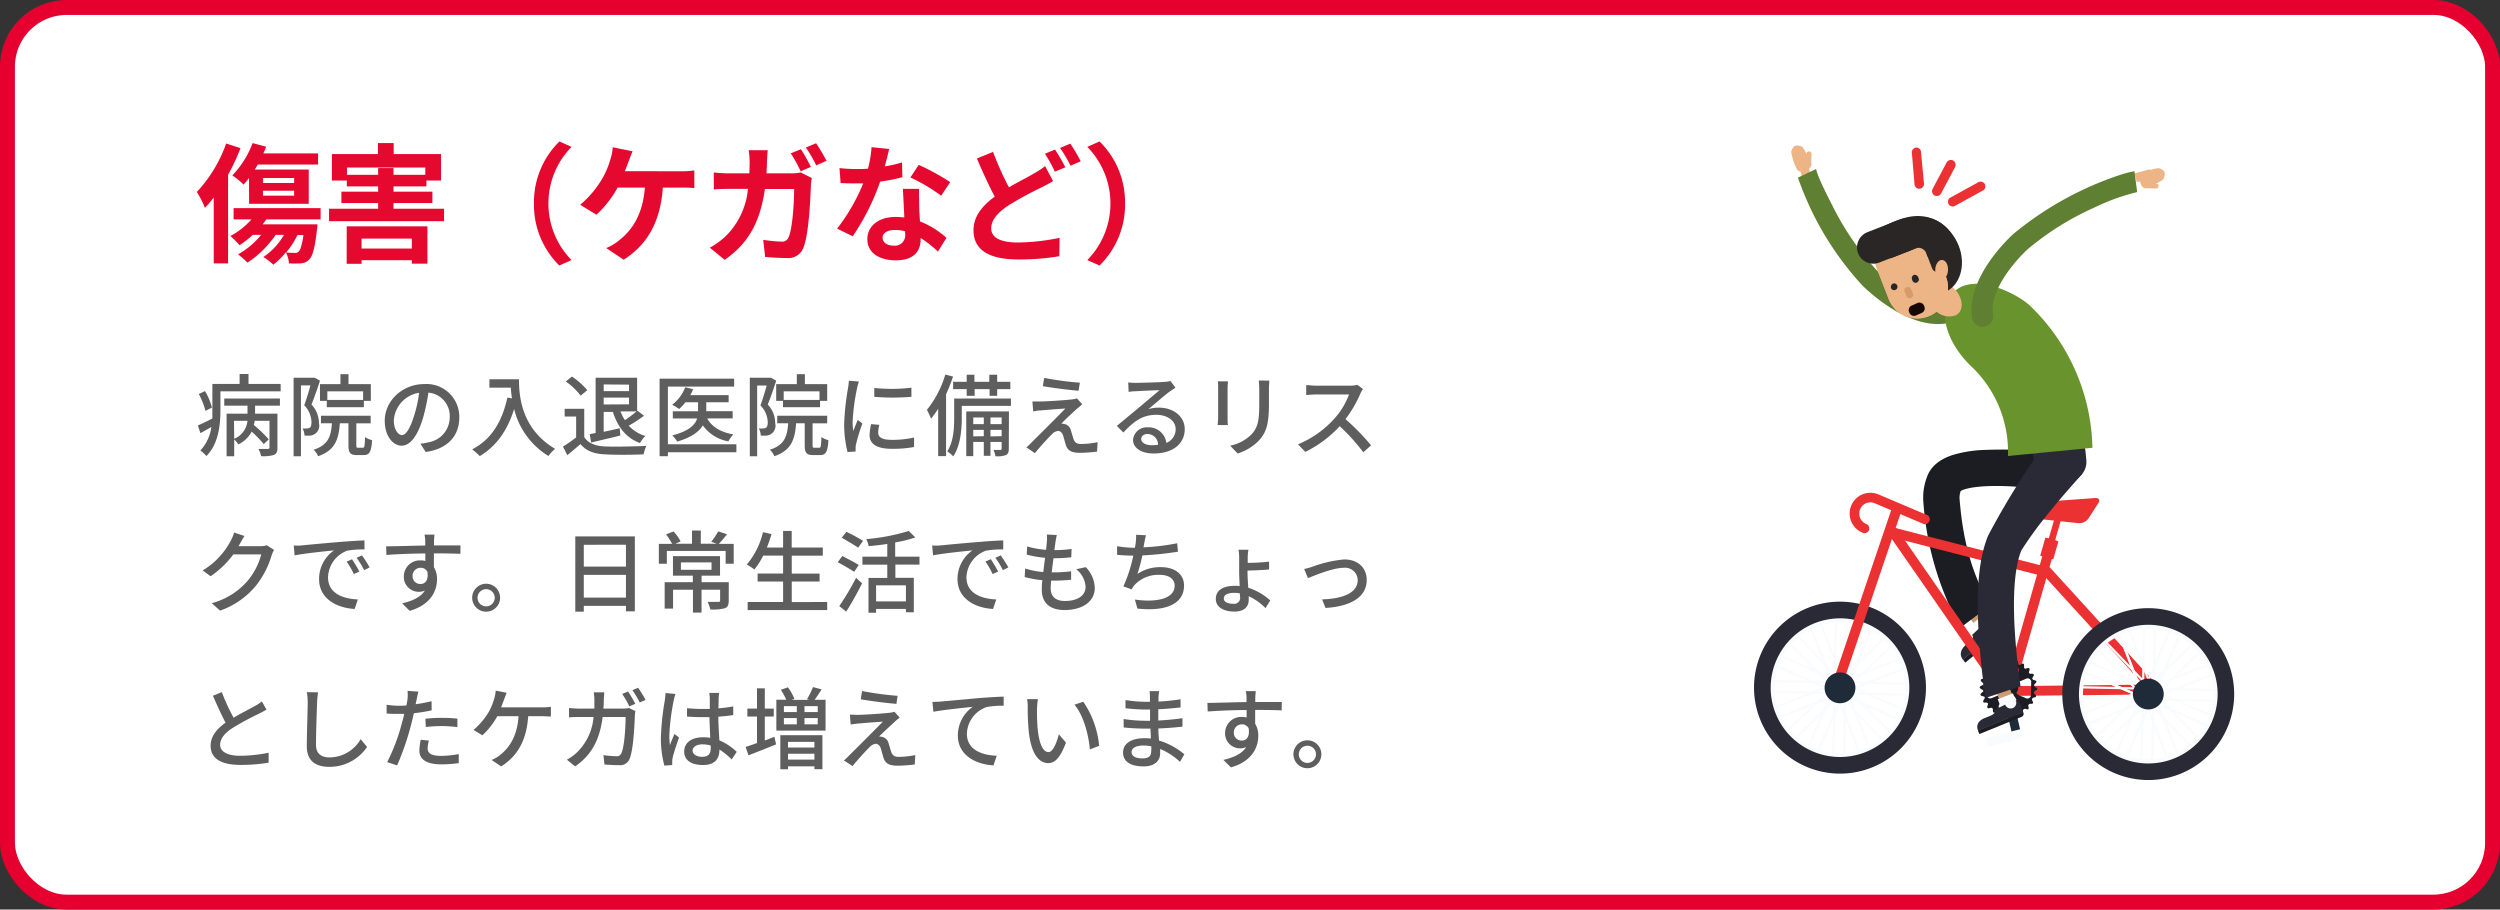 <svg xmlns="http://www.w3.org/2000/svg" viewBox="0 0 503 183"><rect x="0" y="0" width="503" height="183" fill="#333333" stroke="none"/><defs><style>.cls-1{fill:#fff;stroke:#e5002f;stroke-miterlimit:10;stroke-width:3px;}.cls-2{fill:#5e5e5e;}.cls-3{fill:#e50930;}.cls-4{fill:#edb485;}.cls-5{fill:#5f8032;}.cls-6{fill:#cf9b72;}.cls-7{fill:#fafbfd;}.cls-8{fill:#1c1d23;}.cls-9{fill:#292a36;}.cls-10{fill:#1f2b38;}.cls-11{fill:#eb3131;}.cls-12{fill:#69932c;}.cls-13{fill:#2a2626;}.cls-14{fill:#bd8f6a;}.cls-15{fill:#d69b6b;}.cls-16{fill:#170805;}</style></defs><g id="&#x30EC;&#x30A4;&#x30E4;&#x30FC;_2" data-name="&#x30EC;&#x30A4;&#x30E4;&#x30FC; 2"><g id="&#x30C7;&#x30B6;&#x30A4;&#x30F3;"><rect class="cls-1" x="1.5" y="1.5" width="500" height="180" rx="11.92"></rect><path class="cls-2" d="M56.47,77.25v1.49H44.35v3.84c0,2.81-.36,6.73-2.83,9.18a6.07,6.07,0,0,0-1.21-1.11,8.68,8.68,0,0,0,2.22-4.74c-.74.43-1.5.85-2.2,1.24l-.52-1.55c.78-.32,1.8-.84,2.92-1.4,0-.58,0-1.12,0-1.64V77.25h5.48v-2H50v2ZM41.34,82.67A15.08,15.08,0,0,0,40,79.28l1.24-.59A12.3,12.3,0,0,1,42.64,82Zm3.78-2.49h11.2v1.44h-5v1.61h4.5v6.84c0,.77-.14,1.19-.7,1.46a7.49,7.49,0,0,1-2.58.25A5.56,5.56,0,0,0,52,90.32c.85,0,1.66,0,1.89,0s.33-.09.33-.31V84.67h-3c0,.27-.08.56-.15.84a26.14,26.14,0,0,1,3,2.89l-1,.95a23.92,23.92,0,0,0-2.43-2.5,6,6,0,0,1-2.69,2.57,4.21,4.21,0,0,0-.83-1V91.8H45.59V83.23H49.8V81.62H45.12Zm2,8.11a4.34,4.34,0,0,0,2.67-3.62H47.08Z"></path><path class="cls-2" d="M64.38,76.6c-.5,1.51-1.13,3.39-1.71,4.79a5.44,5.44,0,0,1,1.5,3.75,2,2,0,0,1-1.71,2.5,11.51,11.51,0,0,1-1.19,0,3.28,3.28,0,0,0-.4-1.44,5.76,5.76,0,0,0,.92,0,1,1,0,0,0,.56-.16c.25-.18.32-.61.32-1.13a5,5,0,0,0-1.46-3.37c.45-1.21.92-2.81,1.26-4H60.55V91.8H59.07V76h4l.25,0ZM73,90.09c.33,0,.4-.29.44-2.16a4.25,4.25,0,0,0,1.42.63c-.14,2.39-.56,3-1.67,3H71.8c-1.37,0-1.69-.48-1.69-2v-4.4H68.38c-.25,3.33-1,5.46-4.38,6.63a3.57,3.57,0,0,0-.91-1.3c2.89-.93,3.51-2.61,3.69-5.33h-2.2V83.64h10v1.53H71.69v4.38c0,.48.06.54.38.54Zm-4.5-12.8v-2h1.62v2h4.49v3.36H73.21v1.28H65.75V80.65H64.38V77.29Zm4.56,1.44h-7.2v1.74h7.2Z"></path><path class="cls-2" d="M84.58,89.28A10.38,10.38,0,0,0,86.16,89a5.11,5.11,0,0,0,4.32-5,4.7,4.7,0,0,0-4.28-5,41.4,41.4,0,0,1-1.06,5c-1.08,3.64-2.56,5.67-4.34,5.67s-3.39-2-3.39-5c0-4,3.51-7.4,8-7.4a6.61,6.61,0,0,1,7,6.74c0,3.72-2.39,6.32-6.75,6.93Zm-1.26-5.66a24.56,24.56,0,0,0,1-4.59,6,6,0,0,0-5.08,5.51c0,2,.92,3,1.64,3S82.49,86.38,83.32,83.62Z"></path><path class="cls-2" d="M104.42,76.31c0,3.26.41,9.94,7.27,14a8.36,8.36,0,0,0-1.35,1.43,15.31,15.31,0,0,1-6.9-9.46c-1.33,4.34-3.58,7.49-6.91,9.49A13,13,0,0,0,95,90.41c3.87-2,6-5.54,7.09-10.42l.92.16a20,20,0,0,1-.23-2.15H98.47V76.31Z"></path><path class="cls-2" d="M117.55,87.94c.8,1.25,2.27,1.82,4.25,1.89s6,0,8.25-.12a7.46,7.46,0,0,0-.56,1.71c-2,.09-5.65.13-7.7,0-2.29-.09-3.84-.69-5-2.07-.85.73-1.71,1.45-2.65,2.23l-.87-1.73A26.11,26.11,0,0,0,115.92,88V83.8h-2.31V82.25h3.94Zm-.72-8.33a12.85,12.85,0,0,0-3-2.85l1.25-1a15.3,15.3,0,0,1,3.08,2.74Zm1.82,7.74,1.19-.23V76h8.35v6.72l.1-.07,1.29,1a29.27,29.27,0,0,1-3.08,2,7.59,7.59,0,0,0,3.33,2.07,6.49,6.49,0,0,0-1.06,1.42c-2.79-1-4.5-3.24-5.45-6.26h-1.86v4c1-.21,2.13-.46,3.22-.72l.13,1.46c-2,.52-4.21,1-5.87,1.42Zm2.81-10v1.34h5.1V77.39Zm5.1,4V80h-5.1v1.38Zm-1.71,1.43a8.52,8.52,0,0,0,.88,1.76,26.43,26.43,0,0,0,2.34-1.76Z"></path><path class="cls-2" d="M148.16,91H134.38v.79h-1.67V76.19h15v1.6H134.38v11.6h13.78Zm-5.87-6.81c.93,1.71,2.75,2.79,5.27,3.21a5.54,5.54,0,0,0-1,1.4,7.93,7.93,0,0,1-5.15-3.22c-.73,1.24-2.25,2.41-5.15,3.27a6.23,6.23,0,0,0-1-1.24c3.42-.9,4.63-2.16,5-3.42h-4.89V82.74h5.08v-1.8h-2.54a11,11,0,0,1-1.26,1.35,11.45,11.45,0,0,0-1.41-.85,8.18,8.18,0,0,0,2.63-3.52l1.58.39a9.32,9.32,0,0,1-.57,1.19h7.72v1.44h-4.5v1.8h5.31v1.44Z"></path><path class="cls-2" d="M156.18,76.6c-.5,1.51-1.13,3.39-1.71,4.79a5.44,5.44,0,0,1,1.5,3.75,2,2,0,0,1-1.71,2.5,11.51,11.51,0,0,1-1.19,0,3.28,3.28,0,0,0-.4-1.44,5.76,5.76,0,0,0,.92,0,1,1,0,0,0,.56-.16c.25-.18.32-.61.32-1.13A5,5,0,0,0,153,81.57c.45-1.21.92-2.81,1.26-4h-1.92V91.8h-1.48V76h4l.25,0Zm8.65,13.49c.32,0,.39-.29.43-2.16a4.25,4.25,0,0,0,1.42.63c-.14,2.39-.56,3-1.67,3H163.6c-1.37,0-1.69-.48-1.69-2v-4.4h-1.73c-.25,3.33-1,5.46-4.38,6.63a3.57,3.57,0,0,0-.91-1.3c2.9-.93,3.51-2.61,3.69-5.33h-2.2V83.64h10.05v1.53h-2.94v4.38c0,.48.06.54.38.54Zm-4.51-12.8v-2h1.62v2h4.49v3.36H165v1.28h-7.46V80.65h-1.37V77.29Zm4.56,1.44h-7.2v1.74h7.2Z"></path><path class="cls-2" d="M172.81,76.76c-.12.35-.3,1-.37,1.37a41.79,41.79,0,0,0-.89,6.72,13.27,13.27,0,0,0,.13,1.87c.27-.72.63-1.58.9-2.23l.94.72a34.24,34.24,0,0,0-1.28,4.16,2.92,2.92,0,0,0-.09.81c0,.18,0,.45,0,.66l-1.62.11a22.29,22.29,0,0,1-.68-5.76,51.9,51.9,0,0,1,.77-7.11,12,12,0,0,0,.17-1.48Zm4.11,8.72a6.49,6.49,0,0,0-.22,1.58c0,.81.6,1.44,2.76,1.44a19.77,19.77,0,0,0,4.45-.47l0,1.91a23.81,23.81,0,0,1-4.52.36c-3,0-4.43-1-4.43-2.77a11.19,11.19,0,0,1,.31-2.2ZM183.38,78v1.84a45.44,45.44,0,0,1-7.47,0V78.06A33.28,33.28,0,0,0,183.38,78Z"></path><path class="cls-2" d="M191.75,75.77a33.52,33.52,0,0,1-1.4,3.55V91.78h-1.59V82.24a16.88,16.88,0,0,1-1.44,2,12.81,12.81,0,0,0-.83-1.77,20.79,20.79,0,0,0,3.71-7.11Zm11.65,5.89h-9.89v2.41c0,2.27-.25,5.59-1.71,7.75a6.83,6.83,0,0,0-1.22-1c1.28-1.94,1.4-4.7,1.4-6.71V80.18H203.4Zm-8.9-3.37h-2.73V76.82h2.73V75.4h1.55v1.42h3V75.4h1.58v1.42h2.65v1.47h-2.65v1.34H199.1V78.29h-3v1.34H194.5Zm8.47,12c0,.66-.11,1-.56,1.27a5.42,5.42,0,0,1-2.13.24,4.41,4.41,0,0,0-.39-1.28c.65,0,1.2,0,1.38,0s.26-.07.26-.25V88.92h-2.25v2.79h-1.34V88.92h-2.12v2.86h-1.41v-9H203ZM195.82,84v1.33h2.12V84Zm2.12,3.76V86.49h-2.12V87.8ZM199.28,84v1.33h2.25V84Zm2.25,3.76V86.49h-2.25V87.8Z"></path><path class="cls-2" d="M216.68,82.24c-.72.66-2.57,2.36-3.13,3a2.25,2.25,0,0,1,.67.09,1.67,1.67,0,0,1,1.24,1.26c.16.5.38,1.3.56,1.82s.59.92,1.4.92a17,17,0,0,0,3.42-.36l-.11,1.89a29.33,29.33,0,0,1-3.42.25c-1.53,0-2.45-.34-2.84-1.51-.18-.54-.42-1.5-.58-2s-.57-.9-1-.9a2,2,0,0,0-1.25.68c-.65.63-2.3,2.4-3.42,3.8L206.51,90a8.7,8.7,0,0,0,1-.94c.81-.79,5.15-5.11,6.84-6.86-1.33.07-3.95.29-5,.38-.57,0-1.08.13-1.47.2l-.16-2c.41,0,1,0,1.6,0,1,0,5-.25,6.46-.43a4.89,4.89,0,0,0,.9-.2l1.06,1.19C217.35,81.68,217,82,216.68,82.24Zm.6-5.28L217,78.62c-1.83-.15-5-.54-7.18-.92l.27-1.66A65.78,65.78,0,0,0,217.28,77Z"></path><path class="cls-2" d="M236.5,78l-1.1.74c-.92.65-3.08,2.54-4.34,3.58a6.77,6.77,0,0,1,2.11-.3c3,0,5.2,1.83,5.2,4.32,0,2.86-2.28,4.9-6.28,4.9-2.47,0-4.12-1.12-4.12-2.72a2.75,2.75,0,0,1,2.95-2.54,3.56,3.56,0,0,1,3.74,3.13,2.91,2.91,0,0,0,1.88-2.79c0-1.67-1.7-2.86-3.87-2.86-2.85,0-4.54,1.33-6.65,3.56l-1.31-1.33,4.66-3.87c1-.83,3-2.54,3.94-3.31-.93,0-4,.16-4.91.21-.45,0-.92.07-1.32.13L227,76.94a11.52,11.52,0,0,0,1.42.09c.94,0,5-.11,5.94-.2a6.64,6.64,0,0,0,1.14-.17ZM233,89.49a2.15,2.15,0,0,0-2.11-2.17c-.74,0-1.28.43-1.28,1,0,.77.92,1.26,2.13,1.26A8.43,8.43,0,0,0,233,89.49Z"></path><path class="cls-2" d="M247.06,76.73c0,.38-.07.83-.07,1.33v6c0,.47,0,1.1.07,1.46H245c0-.31.09-.94.09-1.46v-6c0-.32,0-1-.07-1.33Zm8.32-.15c0,.47-.07,1-.07,1.66v3.2c0,4.13-.65,5.66-2,7.17a10,10,0,0,1-4.3,2.63l-1.5-1.57a8.34,8.34,0,0,0,4.36-2.35c1.26-1.43,1.49-2.83,1.49-6v-3.1a15.09,15.09,0,0,0-.1-1.66Z"></path><path class="cls-2" d="M274.23,78.26a5.61,5.61,0,0,0-.52.93,24.65,24.65,0,0,1-3,5.14,46.31,46.31,0,0,1,5.15,5.27L274.3,91a39.89,39.89,0,0,0-4.75-5.25,23.19,23.19,0,0,1-6.93,5.17l-1.46-1.52a20.25,20.25,0,0,0,7.4-5.27,14.83,14.83,0,0,0,2.86-4.76h-6.61c-.7,0-1.67.09-2,.11v-2c.36,0,1.4.12,2,.12h6.68a5.42,5.42,0,0,0,1.57-.18Z"></path><path class="cls-2" d="M55.15,110.64a5.83,5.83,0,0,0-.5,1.1,17.88,17.88,0,0,1-3.17,6.12,16.41,16.41,0,0,1-7.2,5l-1.68-1.5a14.45,14.45,0,0,0,7.22-4.5,13.65,13.65,0,0,0,2.74-5.31H46.94a18.65,18.65,0,0,1-4.57,4.39l-1.59-1.17a15.23,15.23,0,0,0,5.66-6,7.91,7.91,0,0,0,.66-1.62l2.09.69c-.36.54-.74,1.24-.94,1.6a5.05,5.05,0,0,1-.25.45h4.32a4.09,4.09,0,0,0,1.35-.18Z"></path><path class="cls-2" d="M60.67,109.74c1.3-.13,4.49-.43,7.76-.7,1.89-.16,3.69-.27,4.9-.31l0,1.82a17.46,17.46,0,0,0-3.48.25A5.9,5.9,0,0,0,66,116.15c0,3.26,3,4.32,6,4.46l-.65,1.91c-3.49-.18-7.15-2-7.15-6a7,7,0,0,1,3-5.78c-1.55.16-5.92.59-7.92,1l-.18-2C59.7,109.81,60.31,109.78,60.67,109.74ZM72.3,115l-1.11.5A16.55,16.55,0,0,0,69.75,113l1.08-.47A23.68,23.68,0,0,1,72.3,115Zm2.06-.83-1.1.54a17.22,17.22,0,0,0-1.51-2.48l1.08-.49C73.26,112.35,74,113.43,74.36,114.17Z"></path><path class="cls-2" d="M92.63,111.43c-1.06-.05-2.74-.09-5.33-.09,0,1,0,2,0,2.79a4.42,4.42,0,0,1,.63,2.38c0,2.38-1.26,5.17-5.5,6.39l-1.53-1.51c2.09-.47,3.73-1.24,4.6-2.57a3.06,3.06,0,0,1-1.25.25,3,3,0,0,1-3-3.12,3.23,3.23,0,0,1,3.33-3.2,3.49,3.49,0,0,1,1,.12l0-1.51c-2.7,0-5.62.14-7.83.29l-.06-1.73c2,0,5.33-.13,7.87-.16,0-.38,0-.7,0-.9,0-.45-.09-1-.15-1.3h2c0,.24-.09,1-.09,1.3s0,.52,0,.88h5.33Zm-8,6.07c.92,0,1.6-.74,1.37-2.43a1.46,1.46,0,0,0-1.39-.83,1.6,1.6,0,0,0-1.6,1.68A1.54,1.54,0,0,0,84.6,117.5Z"></path><path class="cls-2" d="M100.62,120.27a2.81,2.81,0,1,1-2.81-2.82A2.81,2.81,0,0,1,100.62,120.27Zm-1.08,0A1.73,1.73,0,1,0,97.81,122,1.74,1.74,0,0,0,99.54,120.27Z"></path><path class="cls-2" d="M127.73,107.92V123h-1.79v-1.1h-8.48v1.17h-1.71V107.92Zm-10.27,1.69V114h8.48v-4.4Zm8.48,10.63v-4.58h-8.48v4.58Z"></path><path class="cls-2" d="M147.62,109.42v4H146v-2.57H134.17v2.57h-1.61v-4h2.67a12,12,0,0,0-1.23-1.9l1.52-.59a9.46,9.46,0,0,1,1.42,2l-1.06.47h3.35v-2.65H141v2.65h3.22L143.1,109a13.38,13.38,0,0,0,1.4-2.09l1.78.58a25.1,25.1,0,0,1-1.65,1.93Zm-1,11.45c0,.81-.18,1.26-.79,1.51a9.45,9.45,0,0,1-2.9.25,6.88,6.88,0,0,0-.56-1.53c1,0,1.91,0,2.16,0s.36-.07.36-.29v-2.16h-3.74v4.61h-1.73v-4.61h-4v3.8h-1.69v-5.31h5.67v-1.32h-4v-3.92h9.47v3.92h-3.71v1.32h5.47ZM137,114.64h6.16v-1.48H137Z"></path><path class="cls-2" d="M166.43,121.12v1.62h-16v-1.62h7.13V117h-5.13v-1.6h5.13v-3.61h-4a15.9,15.9,0,0,1-1.78,2.8,10.14,10.14,0,0,0-1.53-1,15.58,15.58,0,0,0,3.26-6.52l1.73.39c-.27.92-.6,1.84-.94,2.71h3.26v-3.35h1.73v3.35h6.26v1.63H159.3v3.61h5.6V117h-5.6v4.14Z"></path><path class="cls-2" d="M171.86,115.05c-.74-.5-2.23-1.37-3.31-1.93l.91-1.24c1,.51,2.56,1.3,3.32,1.79Zm-3,6.9a53.87,53.87,0,0,0,3.38-5.69l1.21,1.11c-.92,1.86-2.13,4-3.19,5.69Zm3.8-11.76c-.74-.52-2.24-1.39-3.3-2l.94-1.19a36.41,36.41,0,0,1,3.35,1.82Zm7.49,3.4v2.67h3.71v6.93h-1.59v-.67h-6v.76h-1.53v-7h3.78v-2.67h-5V112h5v-2.56c-1.26.2-2.56.35-3.74.44a6.22,6.22,0,0,0-.49-1.41,40.58,40.58,0,0,0,8.55-1.64l1.32,1.3a24.31,24.31,0,0,1-4.05,1V112H185v1.6Zm2.12,4.18h-6V121h6Z"></path><path class="cls-2" d="M189.19,109.74c1.3-.13,4.49-.43,7.76-.7,1.89-.16,3.69-.27,4.9-.31l0,1.82a17.46,17.46,0,0,0-3.48.25,5.9,5.9,0,0,0-3.92,5.35c0,3.26,3,4.32,6,4.46l-.65,1.91c-3.49-.18-7.15-2-7.15-6a7,7,0,0,1,3-5.78c-1.55.16-5.92.59-7.92,1l-.18-2C188.22,109.81,188.83,109.78,189.19,109.74ZM200.82,115l-1.11.5a16.55,16.55,0,0,0-1.44-2.52l1.08-.47A23.68,23.68,0,0,1,200.82,115Zm2.06-.83-1.1.54a17.22,17.22,0,0,0-1.51-2.48l1.08-.49C201.78,112.35,202.48,113.43,202.88,114.17Z"></path><path class="cls-2" d="M218.46,114.11a6.25,6.25,0,0,1,1.81,4.2c0,2.67-2.42,4.43-6.09,4.43-2.59,0-4.57-1.15-4.57-4.09,0-.47,0-1.13.12-1.92a19.81,19.81,0,0,1-3.56-.63l.09-1.73a15,15,0,0,0,3.65.72c.11-.94.24-1.93.36-2.86a22.12,22.12,0,0,1-3.69-.64l.09-1.65a17.15,17.15,0,0,0,3.8.68c.07-.65.13-1.22.16-1.67a7.31,7.31,0,0,0,0-1.41l2,.11c-.13.56-.2,1-.27,1.41l-.22,1.62a21.38,21.38,0,0,0,3.46-.24l-.06,1.69a33.22,33.22,0,0,1-3.58.19h0c-.12.91-.25,1.9-.35,2.84h.25a27,27,0,0,0,3.65-.22l0,1.7a30.28,30.28,0,0,1-3.33.18h-.69c-.05.63-.09,1.17-.09,1.54,0,1.61.94,2.56,2.85,2.56,2.61,0,4.17-1.13,4.17-2.83a4.88,4.88,0,0,0-1.89-3.56Z"></path><path class="cls-2" d="M237,111a64.92,64.92,0,0,1-7.15.75,34.53,34.53,0,0,1-1,3.73,8.17,8.17,0,0,1,4.75-1.37c2.86,0,4.63,1.5,4.63,3.68,0,3.83-3.82,5.25-9.38,4.66l-.51-1.82c4,.59,8,0,8-2.81,0-1.21-1-2.16-3-2.16a6.51,6.51,0,0,0-5.13,2.11,4.68,4.68,0,0,0-.52.81l-1.67-.6a28.83,28.83,0,0,0,2-6.19c-1.17,0-2.29-.07-3.26-.16V109.9a22.35,22.35,0,0,0,3.51.31h.07c.07-.38.13-.71.16-1a8.33,8.33,0,0,0,.08-1.61l2,.09a14.67,14.67,0,0,0-.36,1.64l-.16.79a43.5,43.5,0,0,0,6.79-.82Z"></path><path class="cls-2" d="M251,115.05c0,.79.07,2,.15,3.21a11.84,11.84,0,0,1,4.42,2.55l-.95,1.55a11.46,11.46,0,0,0-3.38-2.41c0,.29,0,.56,0,.77,0,1.21-.75,2.33-2.88,2.33s-3.74-.87-3.74-2.56,1.4-2.63,3.9-2.63a6.69,6.69,0,0,1,.9.06c-.05-1-.1-2.17-.1-3v-2.71a9.2,9.2,0,0,0-.13-1.61h2a8.33,8.33,0,0,0-.15,1.59v1.06c1.19,0,3.06-.09,4.3-.25l0,1.58c-1.22.11-3.13.2-4.34.22Zm-1.51,4.34a6.31,6.31,0,0,0-1.15-.11c-1.3,0-2.11.4-2.11,1.12s.74,1.08,1.93,1.08a1.19,1.19,0,0,0,1.35-1.31C249.48,120,249.48,119.68,249.46,119.39Z"></path><path class="cls-2" d="M264.13,114a24.31,24.31,0,0,1,6.34-1.44c2.66,0,4.51,1.59,4.51,4.15,0,3.35-3.09,5.29-8.28,5.61L266,120.6c4-.13,7.17-1.21,7.17-3.91a2.53,2.53,0,0,0-2.81-2.45c-2.16,0-5.9,1.55-7.2,2.09l-.76-1.85A14.89,14.89,0,0,0,264.13,114Z"></path><path class="cls-2" d="M53.62,142.77c-.45.27-.95.54-1.53.83a55.38,55.38,0,0,0-5.22,2.82c-1.59,1-2.58,2.15-2.58,3.44s1.32,2.2,4,2.2a29.08,29.08,0,0,0,5.76-.61v2a33.73,33.73,0,0,1-5.67.45c-3.44,0-6-1-6-3.86,0-1.89,1.2-3.35,3-4.64-.81-1.51-1.71-3.51-2.54-5.42l1.79-.72A40.45,40.45,0,0,0,47,144.41c1.56-.94,3.33-1.82,4.25-2.34a10.58,10.58,0,0,0,1.44-.94Z"></path><path class="cls-2" d="M64,139.3a17.65,17.65,0,0,0-.2,2c-.07,2-.22,6.09-.22,8.57,0,1.87,1.19,2.52,2.72,2.52a7.27,7.27,0,0,0,6.27-3.67l1.28,1.57a9.1,9.1,0,0,1-7.59,4c-2.71,0-4.53-1.17-4.53-4.12,0-2.54.18-7.13.18-8.86a10.64,10.64,0,0,0-.18-2.05Z"></path><path class="cls-2" d="M86.85,142.92c-1.12.25-2.36.44-3.59.59-.16.77-.36,1.57-.55,2.32A54,54,0,0,1,79.9,154l-2-.66a38.55,38.55,0,0,0,3-8c.16-.54.31-1.13.43-1.71-.5,0-1,0-1.42,0-.83,0-1.47,0-2.12-.08l0-1.76A16.24,16.24,0,0,0,80,142c.56,0,1.15,0,1.78-.07.09-.52.18-1,.22-1.31A8.37,8.37,0,0,0,82,139l2.18.16c-.12.45-.27,1.17-.34,1.53l-.22,1a30.33,30.33,0,0,0,3.21-.61ZM86.29,149a7,7,0,0,0-.25,1.55c0,.81.43,1.53,2.7,1.53a19.54,19.54,0,0,0,3.56-.36l0,1.82a25.18,25.18,0,0,1-3.53.25c-2.9,0-4.39-1-4.39-2.72a11.41,11.41,0,0,1,.27-2.23Zm-.7-4.39a30.69,30.69,0,0,1,3.33-.18,29.31,29.31,0,0,1,3.11.16l0,1.71a25.29,25.29,0,0,0-3-.21,28.28,28.28,0,0,0-3.36.18Z"></path><path class="cls-2" d="M109.08,142.32a12.3,12.3,0,0,0,1.76-.11v1.95c-.61,0-1.35-.06-1.76-.06h-2.81c-.32,5-2.27,8.11-5.44,10.1l-1.91-1.29a7.6,7.6,0,0,0,1.57-.9c1.82-1.39,3.57-3.69,3.84-7.91h-4.27a15.24,15.24,0,0,1-3,3.84l-1.79-1.08a14.31,14.31,0,0,0,3.17-3.8,13.42,13.42,0,0,0,1-2.5,7.41,7.41,0,0,0,.3-1.61l2.2.44c-.18.41-.38,1-.52,1.35s-.36,1-.6,1.58Z"></path><path class="cls-2" d="M125.35,142.57a7.42,7.42,0,0,0,1.24-.11l1.25.62a6.72,6.72,0,0,0-.11.92c-.06,1.81-.29,7-1.08,8.73a2,2,0,0,1-2.09,1.22c-1,0-2-.07-2.94-.12l-.21-1.9a20,20,0,0,0,2.61.22.94.94,0,0,0,1-.61c.62-1.26.85-5.33.85-7.28h-4.61c-.67,5-2.45,7.76-5.54,9.94l-1.66-1.35a9.54,9.54,0,0,0,2.07-1.51,11.18,11.18,0,0,0,3.29-7.08h-2.73c-.67,0-1.52,0-2.2.08v-1.89c.68.07,1.5.12,2.2.12h2.9c0-.54,0-1.11,0-1.73a10.22,10.22,0,0,0-.13-1.54h2.11c0,.41-.07,1.08-.09,1.51,0,.61,0,1.2-.09,1.76Zm1.28-.45a20.74,20.74,0,0,0-1.44-2.5l1.17-.49a26.68,26.68,0,0,1,1.46,2.47Zm1.76-3.74a22.43,22.43,0,0,1,1.5,2.45l-1.17.5a21,21,0,0,0-1.48-2.47Z"></path><path class="cls-2" d="M135.9,139.62a10.2,10.2,0,0,0-.36,1.37,43.79,43.79,0,0,0-.87,7.06,13.27,13.27,0,0,0,.13,1.87c.25-.74.63-1.6.9-2.25l.92.72c-.47,1.33-1.08,3.15-1.28,4.07a3.79,3.79,0,0,0-.09.81c0,.18,0,.45,0,.66l-1.58.11a21.19,21.19,0,0,1-.7-5.65,53,53,0,0,1,.79-7.47c.05-.45.13-1,.14-1.48Zm11.32,13.18a15.59,15.59,0,0,0-2.47-2v.06c0,1.66-.79,3.06-3.27,3.06s-3.82-1-3.82-2.72,1.42-2.86,3.8-2.86a8.33,8.33,0,0,1,1.44.11c-.05-1.25-.13-2.78-.16-4.16l-1.51,0c-1,0-2-.05-3-.11l0-1.69c1,.09,2,.15,3.08.15.51,0,1,0,1.5,0,0-.88,0-1.64,0-2.09a6.54,6.54,0,0,0-.11-1.13h2a10.24,10.24,0,0,0-.11,1.1c0,.44,0,1.2-.06,2a28,28,0,0,0,3-.39v1.74c-.92.15-1.93.25-3,.33,0,1.78.15,3.38.2,4.75a11.84,11.84,0,0,1,3.5,2.32ZM143,150a6.1,6.1,0,0,0-1.65-.24c-1.19,0-2,.53-2,1.26s.79,1.25,1.92,1.25c1.32,0,1.73-.67,1.73-1.79Z"></path><path class="cls-2" d="M155.8,148.24l.35,1.53c-1.91.78-4,1.59-5.55,2.2l-.59-1.69c.64-.2,1.44-.47,2.3-.78v-5.34h-1.94v-1.59h1.94v-4.08h1.57v4.08h1.8v1.59h-1.8V149Zm10.3-7.45V147h-9.9v-6.21h2a13.91,13.91,0,0,0-1.1-2l1.42-.5a9.37,9.37,0,0,1,1.31,2.32l-.52.2h3.51l-.45-.14a16.17,16.17,0,0,0,1.21-2.43l1.73.46c-.47.76-1,1.52-1.39,2.11ZM157,147.92h8.47v6.84h-1.61v-.57h-5.31v.59H157Zm.72-4.65h2.6v-1.2h-2.6Zm0,2.47h2.6v-1.26h-2.6Zm.83,3.53v1.14h5.31v-1.14Zm5.31,3.56v-1.18h-5.31v1.18Zm.67-10.76h-2.67v1.2h2.67Zm0,2.41h-2.67v1.26h2.67Z"></path><path class="cls-2" d="M180,145.24c-.72.66-2.57,2.36-3.13,2.95a2.25,2.25,0,0,1,.67.09,1.67,1.67,0,0,1,1.24,1.26c.16.5.38,1.3.56,1.82s.59.92,1.4.92a17,17,0,0,0,3.42-.36l-.11,1.89a29.33,29.33,0,0,1-3.42.25c-1.53,0-2.45-.34-2.84-1.51-.18-.54-.42-1.5-.58-2s-.57-.9-1-.9a2,2,0,0,0-1.25.68c-.65.63-2.3,2.4-3.42,3.8L169.79,153a8.7,8.7,0,0,0,1-.94c.81-.79,5.14-5.11,6.84-6.86-1.34.07-3.95.29-5,.38-.57.05-1.08.13-1.47.2l-.16-2c.41,0,1,.05,1.6.05,1,0,5-.25,6.46-.43a4.89,4.89,0,0,0,.9-.2l1.06,1.19C180.63,144.68,180.23,145,180,145.24Zm.6-5.28-.24,1.66c-1.83-.15-5-.54-7.18-.92l.27-1.66A65.78,65.78,0,0,0,180.56,140Z"></path><path class="cls-2" d="M189.27,141.15l7.76-.7c1.9-.15,3.69-.25,4.91-.29V142a15.91,15.91,0,0,0-3.46.27,5.87,5.87,0,0,0-3.94,5.35c0,3.24,3,4.32,6,4.44l-.65,1.93c-3.49-.18-7.17-2-7.17-6a7.06,7.06,0,0,1,3-5.78c-1.57.18-5.94.61-7.92,1l-.2-2C188.31,141.22,188.92,141.19,189.27,141.15Z"></path><path class="cls-2" d="M208.65,142.64a38.12,38.12,0,0,0,.13,4c.27,2.81,1,4.68,2.18,4.68.9,0,1.67-1.94,2.07-3.58l1.44,1.67c-1.14,3.06-2.24,4.13-3.55,4.13-1.8,0-3.46-1.73-3.94-6.43a47.43,47.43,0,0,1-.2-4.77,8.9,8.9,0,0,0-.13-1.68l2.18,0A14.45,14.45,0,0,0,208.65,142.64Zm12.5,7.42-1.86.72c-.29-3.06-1.31-6.89-3.11-9l1.78-.59A18.9,18.9,0,0,1,221.15,150.06Z"></path><path class="cls-2" d="M237.42,153.29a13.39,13.39,0,0,0-4-2.6c0,.36,0,.67,0,.92,0,1.35-1,2.59-3.3,2.59-2.7,0-4.16-1-4.16-2.79s1.61-2.88,4.27-2.88c.45,0,.88,0,1.32.07,0-.66-.06-1.38-.08-2h-1c-1.13,0-3.15-.09-4.39-.24l0-1.69a29.84,29.84,0,0,0,4.39.35h.92v-2.26h-.89a34.7,34.7,0,0,1-4.05-.27v-1.63a28.22,28.22,0,0,0,4,.34h.92v-1a10.2,10.2,0,0,0-.08-1.14h1.91c0,.33-.09.73-.11,1.21,0,.2,0,.52,0,.88a41,41,0,0,0,4.44-.45l0,1.64c-1.3.13-2.79.29-4.48.36v2.27c1.76-.09,3.33-.25,4.86-.47l0,1.7c-1.66.19-3.14.3-4.85.37,0,.81.08,1.66.13,2.43a14.26,14.26,0,0,1,5.1,2.76Zm-5.78-3.14A9.34,9.34,0,0,0,230,150c-1.52,0-2.33.57-2.33,1.31s.67,1.28,2.2,1.28c1,0,1.75-.29,1.75-1.44C231.66,150.91,231.66,150.57,231.64,150.15Z"></path><path class="cls-2" d="M257.87,142.93c-1.06-.05-2.74-.09-5.33-.09,0,1,0,2,0,2.79a4.42,4.42,0,0,1,.63,2.38c0,2.38-1.26,5.17-5.5,6.39l-1.53-1.51c2.09-.47,3.73-1.24,4.6-2.57a3.06,3.06,0,0,1-1.25.25,3,3,0,0,1-3-3.12,3.23,3.23,0,0,1,3.33-3.2,3.49,3.49,0,0,1,1,.12l0-1.51c-2.7,0-5.62.14-7.83.29l-.06-1.73c2,0,5.33-.13,7.87-.16,0-.38,0-.7,0-.9,0-.45-.09-1.05-.15-1.3h2c0,.24-.09,1.05-.09,1.3s0,.52,0,.88h5.33Zm-8,6.07c.92,0,1.6-.74,1.37-2.43a1.46,1.46,0,0,0-1.39-.83,1.6,1.6,0,0,0-1.6,1.68A1.54,1.54,0,0,0,249.84,149Z"></path><path class="cls-2" d="M265.86,151.77a2.81,2.81,0,1,1-2.81-2.82A2.81,2.81,0,0,1,265.86,151.77Zm-1.08,0a1.73,1.73,0,1,0-1.73,1.73A1.74,1.74,0,0,0,264.78,151.77Z"></path><path class="cls-3" d="M48.39,29.81a43.12,43.12,0,0,1-2.5,5.36V53H43V39.74a21.9,21.9,0,0,1-1.77,2.08,19.32,19.32,0,0,0-1.63-3.2,27.67,27.67,0,0,0,5.9-9.75Zm5.2,14.33c-.24.33-.47.67-.76,1H63.88s-.05.68-.1,1c-.42,3.72-.88,5.41-1.56,6.06a2.35,2.35,0,0,1-1.64.78,17.17,17.17,0,0,1-2.44,0,5.58,5.58,0,0,0-.63-2.21A16.26,16.26,0,0,1,55,53.26a15.34,15.34,0,0,0-2-1.56,13.29,13.29,0,0,0,4.14-4.45H55.46a20.21,20.21,0,0,1-5.67,5.59,17.24,17.24,0,0,0-1.9-1.66,16.05,16.05,0,0,0,4.66-3.93H50.86a18.34,18.34,0,0,1-2.66,2.08,17.75,17.75,0,0,0-1.84-1.84,15.43,15.43,0,0,0,4.24-3.35H47V41.87H64.51v2.27ZM50.1,35.82A15.34,15.34,0,0,1,49,37.14a14.41,14.41,0,0,0-2.26-1.85,18.62,18.62,0,0,0,4.08-6.5l2.73.73c-.18.44-.36.91-.57,1.35H64v2.24H51.87c-.21.34-.39.68-.6,1H62.12V41h-12Zm2.81,1h6.27v-1H52.91Zm0,2.55h6.27v-1H52.91Zm6.94,7.92a16.55,16.55,0,0,1-2.28,3.51,16.63,16.63,0,0,0,1.74.08.9.9,0,0,0,.75-.23c.37-.34.68-1.28,1-3.36Z"></path><path class="cls-3" d="M89.34,42v2.5H66.2V42h9.88V40.86H68.69V38.57h7.39V37.5h-6.3V36.33h-3V31h9.26V28.79h3.17V31h9.52v5.33H85.8V37.5H79.17v1.07H87v2.29H79.17V42ZM69.76,45.54H86v7.51H82.86v-.7H72.75v.73h-3Zm6.32-10.37V33.81h3.09v1.36h6.4V33.71H69.81v1.46ZM72.75,48v2H82.86V48Z"></path><path class="cls-3" d="M107.43,40.94a17.11,17.11,0,0,1,5.13-12.48L115,29.55a16.25,16.25,0,0,0,0,22.78l-2.47,1.09A17.14,17.14,0,0,1,107.43,40.94Z"></path><path class="cls-3" d="M137,34.46a16.44,16.44,0,0,0,2.7-.18v3.56c-1-.1-2.1-.1-2.7-.1h-3.64c-.47,6.92-3.17,11.54-7.88,14.51l-3.51-2.34a9.65,9.65,0,0,0,2.47-1.46c2.73-2.08,4.89-5.28,5.31-10.71h-5.49A21.26,21.26,0,0,1,120,43.2l-3.27-2a20,20,0,0,0,4.49-5.35,16.22,16.22,0,0,0,1.51-3.54,10,10,0,0,0,.55-2.68l4,.81c-.28.65-.62,1.56-.83,2.11s-.44,1.22-.73,1.89Z"></path><path class="cls-3" d="M159.1,34.88a10.1,10.1,0,0,0,2-.18l2.24,1.12a9.71,9.71,0,0,0-.18,1.35c-.11,2.81-.42,10.08-1.54,12.74a3.21,3.21,0,0,1-3.35,2c-1.48,0-3-.1-4.32-.21l-.39-3.45a25.66,25.66,0,0,0,3.64.36,1.36,1.36,0,0,0,1.48-.93c.76-1.64,1.1-6.84,1.1-9.65H153.9c-1,6.89-3.44,11-8.09,14.25l-3-2.45a14.47,14.47,0,0,0,3.41-2.52A15.34,15.34,0,0,0,150.49,38h-3.43c-.89,0-2.32,0-3.44.13V34.7a31.88,31.88,0,0,0,3.44.18h3.72c0-.73.05-1.48.05-2.26a18.29,18.29,0,0,0-.19-2.4h3.83c-.08.63-.13,1.72-.16,2.35,0,.8-.05,1.55-.1,2.31Zm2-.42a31.46,31.46,0,0,0-2-3.61l2.05-.83a36.64,36.64,0,0,1,2,3.56Zm3.1-5.64a40.38,40.38,0,0,1,2.1,3.54l-2.08.91a26.18,26.18,0,0,0-2.08-3.59Z"></path><path class="cls-3" d="M181.56,35.66a37.61,37.61,0,0,1-4.47.88,47,47,0,0,1-5.52,11L168.43,46a39.13,39.13,0,0,0,5.25-9.1c-.44,0-.88,0-1.33,0-1.06,0-2.1,0-3.22-.08l-.23-3a32.65,32.65,0,0,0,3.43.19c.75,0,1.53,0,2.31-.08a22.09,22.09,0,0,0,.71-4.32l3.56.36c-.21.84-.52,2.14-.89,3.51a26.05,26.05,0,0,0,3.46-.8ZM184.94,38c-.08,1.1,0,2.16,0,3.3,0,.73.08,2,.16,3.25a17.31,17.31,0,0,1,5.33,3.31l-1.72,2.75a23.33,23.33,0,0,0-3.48-2.73v.24c0,2.39-1.3,4.26-5,4.26-3.2,0-5.72-1.43-5.72-4.26,0-2.52,2.1-4.47,5.69-4.47.6,0,1.2.05,1.75.1-.08-1.93-.21-4.19-.29-5.75Zm-2.83,8.53a9,9,0,0,0-2.08-.26c-1.49,0-2.45.63-2.45,1.54s.81,1.61,2.21,1.61A2.09,2.09,0,0,0,182.11,47Zm7.25-7.15a34.58,34.58,0,0,0-6.19-3.67l1.67-2.54a45.57,45.57,0,0,1,6.34,3.48Z"></path><path class="cls-3" d="M211.88,36.44c-.78.47-1.59.91-2.55,1.38A69.58,69.58,0,0,0,203,41.27c-2.14,1.41-3.57,2.89-3.57,4.69s1.77,2.83,5.36,2.83a43,43,0,0,0,8.4-.94l-.05,3.7a47.42,47.42,0,0,1-8.27.65c-5.12,0-9-1.44-9-5.88,0-2.83,1.8-4.94,4.27-6.76-1.17-2.19-2.42-4.94-3.59-7.67l3.25-1.33A61,61,0,0,0,203,37.69c1.9-1.12,3.72-2,4.92-2.73a16.66,16.66,0,0,0,2.36-1.54Zm.39-6.35a39.35,39.35,0,0,1,2.08,3.57l-2.11.88a30.72,30.72,0,0,0-2-3.61Zm3.09-1.19a34,34,0,0,1,2.08,3.56l-2.05.88a28,28,0,0,0-2.11-3.58Z"></path><path class="cls-3" d="M226.36,40.94a17.14,17.14,0,0,1-5.13,12.48l-2.47-1.09a16.25,16.25,0,0,0,0-22.78l2.47-1.09A17.11,17.11,0,0,1,226.36,40.94Z"></path><rect class="cls-4" x="428.04" y="35.87" width="3.14" height="1.82" transform="matrix(0.97, -0.26, 0.26, 0.97, 4.93, 111.38)"></rect><path class="cls-4" d="M434.3,37.46a.5.5,0,0,0-.46-.54l-2.23-.17a1.63,1.63,0,0,0-.32.68c0,.15.3.43.3.43l2.17.06A.49.49,0,0,0,434.3,37.46Z"></path><path class="cls-4" d="M432,37.81a26.31,26.31,0,0,0,3.17-1.63,2,2,0,0,0,.35-1.47c-.08-.45-1-.89-1.29-.88a12.52,12.52,0,0,0-3.3,1,.9.9,0,0,0-.54,1.17l.44,1.23A.91.91,0,0,0,432,37.81Z"></path><rect class="cls-4" x="362.46" y="33.58" width="1.82" height="3.15" transform="translate(3.52 96.64) rotate(-15.22)"></rect><path class="cls-4" d="M364,30.46a.51.51,0,0,0-.54.46l-.16,2.23a1.55,1.55,0,0,0,.69.32c.15,0,.43-.3.43-.3l.05-2.18A.5.5,0,0,0,364,30.46Z"></path><path class="cls-4" d="M364.38,32.79a26.25,26.25,0,0,0-1.65-3.15,2,2,0,0,0-1.46-.33c-.46.07-.89,1-.88,1.28a12.69,12.69,0,0,0,1.06,3.3.91.91,0,0,0,1.18.53l1.22-.45A.91.91,0,0,0,364.38,32.79Z"></path><path class="cls-5" d="M365.4,34c.23,1.1,1.13,3.2,3.31,7.43a56.15,56.15,0,0,0,8.93,13c2.07,2.13,8.52,7.44,13.49,6.45A2.14,2.14,0,1,1,392,65c-8.24,1.63-17-7.28-17.38-7.66a62.17,62.17,0,0,1-10-14.67,67.17,67.17,0,0,1-2.88-6.93Z"></path><polygon class="cls-6" points="397.57 125.99 399.75 124.26 398.31 122.43 396.11 124.15 397.57 125.99"></polygon><rect class="cls-7" x="397.56" y="124.11" width="3.28" height="3.4" transform="translate(7.94 274.48) rotate(-38.3)"></rect><path class="cls-8" d="M402.62,126.58a.61.61,0,0,1-.08.86l-2.77,2.29-4.34,3.58-.51-.62,7.57-6.26Z"></path><path class="cls-9" d="M394.94,132.71l7.57-6.26-.6-.73h0l-.79-1a.6.6,0,0,0-.76-.13l0,.05a1.14,1.14,0,1,1-1.77,1.45l-.05,0-1.76,1.66,0,0a.62.62,0,0,1,.16.39.24.24,0,0,1,0,.12,1,1,0,0,1-.25.48l-.09.1a3.18,3.18,0,0,1-.26.25l-.92.75C394.54,130.66,394.15,131.75,394.94,132.71Z"></path><path class="cls-8" d="M394.44,126.29a61.43,61.43,0,0,1-7.47-25.4,11.64,11.64,0,0,1,.71-4.85c.72-2.1,2.48-3.62,5.25-4.51a25.14,25.14,0,0,1,6.18-1,103.48,103.48,0,0,1,12.33.26l-3.24,7.38a55,55,0,0,0-7.56-.38c-4.11.09-5.69.72-6.15,1a4.07,4.07,0,0,0-.23,1.54c.66,8.24,2.3,14.61,6.1,21.53Z"></path><polygon class="cls-10" points="404.15 136.88 402.4 137.29 404.9 147.99 406.64 147.57 404.15 136.88"></polygon><polygon class="cls-10" points="397.84 129.45 403.31 129.56 402.87 127.67 397.88 127.56 397.84 129.45"></polygon><rect class="cls-11" x="410.2" y="105.62" width="6.63" height="1.33" transform="translate(197.48 474.54) rotate(-74.02)"></rect><rect class="cls-11" x="393.49" y="122.18" width="30.41" height="1.99" transform="translate(177.79 482.18) rotate(-74.02)"></rect><rect class="cls-11" x="410.45" y="109.02" width="3.79" height="2.72" transform="translate(193.07 476.61) rotate(-74.08)"></rect><rect class="cls-11" x="394.83" y="95.03" width="1.99" height="31.91" transform="translate(189.76 466.7) rotate(-75.58)"></rect><rect class="cls-11" x="421.79" y="110.39" width="1.99" height="33.18" transform="translate(24.84 318.05) rotate(-42.36)"></rect><polygon class="cls-11" points="432.22 139.73 432.21 137.74 404.65 138.04 404.67 140.02 432.22 139.73"></polygon><polygon class="cls-11" points="402.11 139.38 403.74 138.24 381.46 106.14 379.83 107.28 402.11 139.38"></polygon><polygon class="cls-7" points="432.78 155.55 433.22 155.56 433.86 123.79 433.42 123.78 432.78 155.55"></polygon><polygon class="cls-7" points="432.78 155.55 433.22 155.56 433.86 123.79 433.42 123.78 432.78 155.55"></polygon><polygon class="cls-7" points="430.6 155.51 431.04 155.51 431.69 123.74 431.24 123.73 430.6 155.51"></polygon><rect class="cls-7" x="417.34" y="139.86" width="31.79" height="0.45" transform="translate(131.11 480.72) rotate(-66.35)"></rect><rect class="cls-7" x="417.34" y="139.86" width="31.79" height="0.45" transform="translate(131.11 480.72) rotate(-66.35)"></rect><rect class="cls-7" x="415.34" y="138.98" width="31.79" height="0.45" transform="translate(130.71 478.37) rotate(-66.35)"></rect><polygon class="cls-7" points="417.9 146.66 447.51 135.08 447.35 134.66 417.75 146.24 417.9 146.66"></polygon><polygon class="cls-7" points="417.9 146.66 447.51 135.08 447.35 134.66 417.75 146.24 417.9 146.66"></polygon><polygon class="cls-7" points="417.12 144.63 446.72 133.05 446.56 132.64 416.96 144.21 417.12 144.63"></polygon><polygon class="cls-7" points="446.26 147.22 446.44 146.81 417.33 134.06 417.15 134.47 446.26 147.22"></polygon><polygon class="cls-7" points="446.26 147.22 446.44 146.81 417.33 134.06 417.15 134.47 446.26 147.22"></polygon><polygon class="cls-7" points="447.14 145.22 447.32 144.81 418.2 132.07 418.03 132.48 447.14 145.22"></polygon><rect class="cls-7" x="430.99" y="124.15" width="0.45" height="31.78" transform="translate(-21.45 165.52) rotate(-21.21)"></rect><rect class="cls-7" x="430.99" y="124.15" width="0.45" height="31.78" transform="translate(-21.45 165.52) rotate(-21.21)"></rect><polygon class="cls-7" points="438.83 154.13 439.24 153.97 427.67 124.37 427.26 124.53 438.83 154.13"></polygon><polygon class="cls-7" points="421.68 151.6 444.6 129.59 444.3 129.26 421.37 151.28 421.68 151.6"></polygon><polygon class="cls-7" points="420.17 150.03 443.1 128.01 442.78 127.69 419.86 149.71 420.17 150.03"></polygon><polygon class="cls-7" points="442.29 152.01 442.62 151.71 420.6 128.78 420.28 129.09 442.29 152.01"></polygon><polygon class="cls-7" points="443.86 150.51 444.19 150.2 422.17 127.28 421.85 127.58 443.86 150.51"></polygon><polygon class="cls-7" points="416.32 140.64 448.09 141.28 448.1 140.82 416.33 140.19 416.32 140.64"></polygon><polygon class="cls-7" points="416.36 138.46 448.14 139.1 448.14 138.65 416.37 138.02 416.36 138.46"></polygon><path class="cls-7" d="M415.94,139.32a16.29,16.29,0,1,1,16,16.61A16.31,16.31,0,0,1,415.94,139.32Zm3.16.06a13.13,13.13,0,1,0,13.39-12.87A13.15,13.15,0,0,0,419.1,139.38Z"></path><path class="cls-9" d="M414.94,139.29a17.29,17.29,0,1,1,16.94,17.65A17.32,17.32,0,0,1,414.94,139.29Zm3.35.08a13.95,13.95,0,1,0,14.22-13.66A14,14,0,0,0,418.29,139.37Z"></path><polygon class="cls-7" points="370.75 154.3 371.2 154.31 371.84 122.54 371.39 122.53 370.75 154.3"></polygon><polygon class="cls-7" points="370.75 154.3 371.2 154.31 371.84 122.54 371.39 122.53 370.75 154.3"></polygon><polygon class="cls-7" points="368.57 154.26 369.02 154.26 369.66 122.49 369.21 122.48 368.57 154.26"></polygon><rect class="cls-7" x="355.31" y="138.61" width="31.79" height="0.45" transform="translate(95.11 423.15) rotate(-66.35)"></rect><rect class="cls-7" x="355.31" y="138.61" width="31.79" height="0.45" transform="translate(95.11 423.15) rotate(-66.35)"></rect><polygon class="cls-7" points="363.04 152.6 375.79 123.49 375.38 123.31 362.62 152.42 363.04 152.6"></polygon><polygon class="cls-7" points="355.88 145.4 385.49 133.83 385.32 133.41 355.71 144.99 355.88 145.4"></polygon><polygon class="cls-7" points="355.88 145.4 385.49 133.83 385.32 133.41 355.71 144.99 355.88 145.4"></polygon><polygon class="cls-7" points="355.09 143.38 384.69 131.8 384.53 131.39 354.93 142.96 355.09 143.38"></polygon><polygon class="cls-7" points="384.24 145.98 384.41 145.57 355.3 132.81 355.12 133.22 384.24 145.98"></polygon><polygon class="cls-7" points="384.24 145.98 384.41 145.57 355.3 132.81 355.12 133.22 384.24 145.98"></polygon><polygon class="cls-7" points="385.11 143.98 385.29 143.56 356.17 130.81 355.99 131.23 385.11 143.98"></polygon><polygon class="cls-7" points="374.77 153.68 375.18 153.51 363.61 123.9 363.2 124.07 374.77 153.68"></polygon><polygon class="cls-7" points="374.77 153.68 375.18 153.51 363.61 123.9 363.2 124.07 374.77 153.68"></polygon><polygon class="cls-7" points="376.79 152.88 377.21 152.72 365.65 123.12 365.23 123.28 376.79 152.88"></polygon><polygon class="cls-7" points="359.65 150.35 382.57 128.34 382.27 128.01 359.34 150.03 359.65 150.35"></polygon><polygon class="cls-7" points="358.14 148.78 381.07 126.76 380.76 126.44 357.83 148.46 358.14 148.78"></polygon><polygon class="cls-7" points="380.26 150.77 380.59 150.46 358.57 127.53 358.25 127.85 380.26 150.77"></polygon><polygon class="cls-7" points="381.83 149.25 382.16 148.95 360.14 126.02 359.82 126.33 381.83 149.25"></polygon><polygon class="cls-7" points="354.29 139.39 386.06 140.02 386.08 139.58 354.3 138.94 354.29 139.39"></polygon><polygon class="cls-7" points="354.33 137.21 386.11 137.85 386.12 137.4 354.34 136.76 354.33 137.21"></polygon><path class="cls-7" d="M353.91,138.07a16.29,16.29,0,1,1,16,16.61A16.31,16.31,0,0,1,353.91,138.07Zm3.16.06a13.14,13.14,0,1,0,13.4-12.87A13.14,13.14,0,0,0,357.07,138.13Z"></path><path class="cls-9" d="M352.91,138a17.3,17.3,0,1,1,16.95,17.65A17.33,17.33,0,0,1,352.91,138Zm3.35.07a13.95,13.95,0,1,0,14.22-13.66A14,14,0,0,0,356.26,138.11Z"></path><path class="cls-11" d="M406.48,102.73a1.39,1.39,0,0,0,1.22,1.42l10.5,1.11a2.3,2.3,0,0,0,2-.94l2-3.12c.38-.6.11-1-.59-1l-13.78,1a1.46,1.46,0,0,0-1.33,1.37Z"></path><polygon class="cls-7" points="399.98 150.32 407.18 148.48 406.71 146.65 399.51 148.49 399.98 150.32"></polygon><path class="cls-8" d="M399,138.38a5.16,5.16,0,1,0,5.26-5A5.15,5.15,0,0,0,399,138.38Zm7.14-3.16-.45,1a1.89,1.89,0,0,1-1.51,1.07,1.86,1.86,0,0,1-1.46-1.13l-.42-1a.72.72,0,0,1,.73-1.08l2.43.05A.71.71,0,0,1,406.12,135.22Zm.39,4.79a1.55,1.55,0,0,1,.06-3l1-.42a.72.72,0,0,1,1.08.73l-.05,2.42a.71.71,0,0,1-1.1.69Zm-4.28,1.79.45-1a1.56,1.56,0,0,1,3,.05l.41,1a.72.72,0,0,1-.73,1.08l-2.42-.05A.72.72,0,0,1,402.23,141.8Zm-2.5-2.12,0-2.43a.72.72,0,0,1,1.11-.68l1,.45a1.56,1.56,0,0,1-.07,3l-1,.41A.72.72,0,0,1,399.73,139.68Z"></path><path class="cls-8" d="M403.64,133.43l.36-.58c.14-.24.37-.24.5,0l.33.61Z"></path><path class="cls-8" d="M405,133.49l.5-.48a.27.27,0,0,1,.49.14l.17.67Z"></path><path class="cls-8" d="M406.22,133.88l.59-.33c.25-.13.44,0,.44.27l0,.68Z"></path><path class="cls-8" d="M407.33,134.58l.66-.16c.27-.08.43.09.36.37l-.2.66Z"></path><path class="cls-8" d="M408.22,135.56h.68c.28,0,.39.2.25.44l-.36.59Z"></path><path class="cls-8" d="M408.83,136.71l.66.19c.27.09.33.31.12.5l-.49.48Z"></path><path class="cls-8" d="M409.12,138l.59.35a.27.27,0,0,1,0,.51l-.61.34Z"></path><path class="cls-8" d="M409.07,139.31l.48.5a.27.27,0,0,1-.15.49l-.67.16Z"></path><path class="cls-8" d="M408.68,140.57l.33.61c.14.24,0,.44-.26.43h-.69Z"></path><path class="cls-8" d="M408,141.69l.17.67c.06.26-.1.42-.37.34l-.66-.19Z"></path><path class="cls-8" d="M407,142.58l0,.68c0,.28-.2.39-.45.25l-.58-.36Z"></path><path class="cls-8" d="M405.84,143.19l-.19.65c-.08.27-.31.34-.49.13l-.48-.5Z"></path><path class="cls-8" d="M404.55,143.48l-.35.59a.27.27,0,0,1-.51,0l-.33-.61Z"></path><path class="cls-8" d="M403.24,143.43l-.49.47c-.21.2-.42.14-.49-.14l-.17-.67Z"></path><path class="cls-8" d="M402,143l-.6.33c-.24.13-.44,0-.43-.26v-.69Z"></path><path class="cls-8" d="M400.87,142.33l-.66.17c-.28.07-.44-.1-.36-.37l.19-.66Z"></path><path class="cls-8" d="M400,141.37h-.69c-.28,0-.39-.21-.24-.46l.35-.58Z"></path><path class="cls-8" d="M399.37,140.2l-.66-.19c-.27-.08-.33-.3-.12-.49l.49-.48Z"></path><path class="cls-8" d="M399.08,138.92l-.59-.36c-.24-.14-.24-.37,0-.51l.6-.33Z"></path><path class="cls-8" d="M399.13,137.6l-.48-.5a.27.27,0,0,1,.14-.49l.67-.16Z"></path><path class="cls-8" d="M399.52,136.35l-.33-.61c-.13-.24,0-.44.26-.44l.69,0Z"></path><path class="cls-8" d="M400.23,135.23l-.17-.67c-.07-.27.1-.42.37-.35l.66.19Z"></path><path class="cls-8" d="M401.19,134.34l0-.69c0-.28.2-.39.44-.25l.59.36Z"></path><path class="cls-8" d="M402.36,133.73l.19-.67a.27.27,0,0,1,.49-.12l.48.5Z"></path><path class="cls-8" d="M402.08,138.17a2,2,0,1,1,2,2.06A2,2,0,0,1,402.08,138.17Z"></path><path class="cls-10" d="M429.14,139.59a3.1,3.1,0,1,1,3,3.15A3.1,3.1,0,0,1,429.14,139.59Z"></path><rect class="cls-11" x="356.95" y="118.59" width="37.74" height="2" transform="translate(141.88 437.11) rotate(-71.27)"></rect><path class="cls-10" d="M367.11,138.34a3.1,3.1,0,1,1,3,3.15A3.09,3.09,0,0,1,367.11,138.34Z"></path><polygon class="cls-6" points="402.47 141.34 405.08 140.36 404.24 138.17 401.64 139.16 402.47 141.34"></polygon><rect class="cls-7" x="402.44" y="139.96" width="3.28" height="3.39" transform="translate(-23.95 153.41) rotate(-20.89)"></rect><path class="cls-8" d="M407.11,143.43a.6.6,0,0,1-.33.78l-3.32,1.36-5.21,2.12-.31-.74,9.1-3.7Z"></path><path class="cls-9" d="M398,147l9.1-3.7-.36-.89h0l-.46-1.13a.61.61,0,0,0-.69-.37l0,.06a1.15,1.15,0,0,1-.62,1.5,1.17,1.17,0,0,1-1.5-.63l0-.08-2.18,1.06,0,.06a.58.58,0,0,1,0,.41.3.3,0,0,1,0,.12,1.05,1.05,0,0,1-.4.38.3.3,0,0,1-.11.07l-.32.15-1.1.45C398.18,144.9,397.48,145.83,398,147Z"></path><path class="cls-9" d="M408.73,88.09l6.7-.65a3.83,3.83,0,0,1,4.18,3.43l.16,1.7a3.82,3.82,0,0,1-3.43,4.18l-6.69.66Z"></path><path class="cls-9" d="M399.48,140.42A150.78,150.78,0,0,1,398,125.2c-.31-7.77.36-13.46,2-17.41a151.89,151.89,0,0,1,8.69-14.5c6.08-7.56,5.87-3.45,6.5-3.79l3.68,5.92c.08,0-2.89,3.11-6.52,7.61a75.32,75.32,0,0,0-5.63,7.67c-1.17,2.75-2.62,9.87-.19,27.37Z"></path><path class="cls-12" d="M404,91.75l17-1.66a40.82,40.82,0,0,0-12.72-28.73c-3.83-3.29-14-7.5-16.55-.31-1.58,4.44,1.86,9.86,5,12.77A23.64,23.64,0,0,1,404,91.75Z"></path><path class="cls-4" d="M393.47,58.39a20.45,20.45,0,0,0-8.75-5.3c-.53,1.06-1.06,2.12-1.55,3.19-.33.7-.66,1.39-1,2.09a14.49,14.49,0,0,1,7.05,3.92,3.87,3.87,0,0,0,4.34,1.12C395.44,62.3,394.67,59.68,393.47,58.39Z"></path><path class="cls-13" d="M382.66,53.93c-1.53-3.94-.43-8.68,2.74-9.92s7.18,1.53,8.71,5.47.22,8.14-2.94,9.36S384.2,57.88,382.66,53.93Z"></path><path class="cls-4" d="M380,60.15a6.15,6.15,0,0,0,8,3.49h0a6.14,6.14,0,0,0,3.51-8l-2.35-6a6.15,6.15,0,0,0-8-3.5h0a6.15,6.15,0,0,0-3.5,8Z"></path><path class="cls-4" d="M380,60.15a6.15,6.15,0,0,0,8,3.49h0a6.14,6.14,0,0,0,3.51-8l-2.35-6a6.15,6.15,0,0,0-8-3.5h0a6.15,6.15,0,0,0-3.5,8Z"></path><path class="cls-14" d="M390.77,54l-.56-1.45a5.63,5.63,0,0,0-.26,2.65C390.29,56.11,390.64,54.24,390.77,54Z"></path><path class="cls-13" d="M378.09,46.15A18.2,18.2,0,0,1,382.71,44c5.72-1.9,9.36,1.77,9.92,3.2l-2.18-.62c.56,1.43-3.92,3-5.35,3.54L380.34,52Z"></path><path class="cls-13" d="M390.21,54.62a1.13,1.13,0,0,0,.65-1.47l-1.05-2.71a1.14,1.14,0,0,0-1.48-.65h0a1.13,1.13,0,0,0-.64,1.47L388.75,54a1.12,1.12,0,0,0,1.46.65Z"></path><path class="cls-13" d="M387.54,50.86a1.78,1.78,0,0,0-2.3-.87l-4.44,1.72-1.2-3.11,8.53-3.31,2.2,5.66-2.5.66S387.77,51.49,387.54,50.86Z"></path><path class="cls-4" d="M390.6,56.3c.71,0,1.3-.86,1.34-2s-.53-2-1.23-2-1.32.86-1.34,2S389.9,56.29,390.6,56.3Z"></path><path class="cls-13" d="M373.86,51a3.31,3.31,0,0,1,1.88-4.29l6.54-2.55A3.31,3.31,0,0,1,386.56,46h0a3.29,3.29,0,0,1-1.88,4.27l-6.55,2.55A3.29,3.29,0,0,1,373.86,51Z"></path><path class="cls-13" d="M384.75,56.34a.67.67,0,1,0,1.2-.51.74.74,0,0,0-.91-.51A.75.75,0,0,0,384.75,56.34Z"></path><path class="cls-13" d="M380.53,58.08a.68.68,0,1,0,.29-1A.76.76,0,0,0,380.53,58.08Z"></path><path class="cls-15" d="M383.59,59.59a.68.68,0,0,0,.9.37h0a.68.68,0,0,0,.38-.91l-.37-.89a.69.69,0,0,0-.91-.38h0a.69.69,0,0,0-.38.91Z"></path><path class="cls-5" d="M430,38.65a42.4,42.4,0,0,0-8.68,3.14A56.47,56.47,0,0,0,408,50.12c-2.21,2-7.81,8.18-7,13.18a2.13,2.13,0,0,1-4.22.65c-1.25-8.31,8.05-16.67,8.45-17a66.64,66.64,0,0,1,21.55-11.83,19.65,19.65,0,0,1,2.67-.67Z"></path><path class="cls-11" d="M375,107.27a1,1,0,0,0,1.05-.6,1,1,0,0,0-.54-1.24,2.25,2.25,0,0,1-1.27-2.92,2.23,2.23,0,0,1,2.91-1.28l10,4.24a1,1,0,0,0,.75-1.77l-10-4.24a4.17,4.17,0,1,0-3.08,7.75Z"></path><path class="cls-16" d="M384.21,63a1,1,0,0,0,1.27.48l1.21-.54a1,1,0,0,0,.49-1.28l-.1-.23a1,1,0,0,0-1.28-.47l-1.21.54a1,1,0,0,0-.48,1.28Z"></path><path class="cls-11" d="M390.54,38.93a1,1,0,0,1-1.3.41h0a1,1,0,0,1-.41-1.31l2.83-5.34a1,1,0,0,1,1.31-.4h0a1,1,0,0,1,.4,1.31Z"></path><path class="cls-11" d="M393.51,41.33a1,1,0,0,1-1.36-.13h0a1,1,0,0,1,.12-1.36l5.61-3.09a1,1,0,0,1,1.36.13h0a1,1,0,0,1-.12,1.36Z"></path><path class="cls-11" d="M385.19,36.92a1,1,0,0,0,.87,1.06h0a1,1,0,0,0,1.06-.87l-.6-6.37a1,1,0,0,0-.87-1.06h0a1,1,0,0,0-1,.87Z"></path></g></g></svg>
